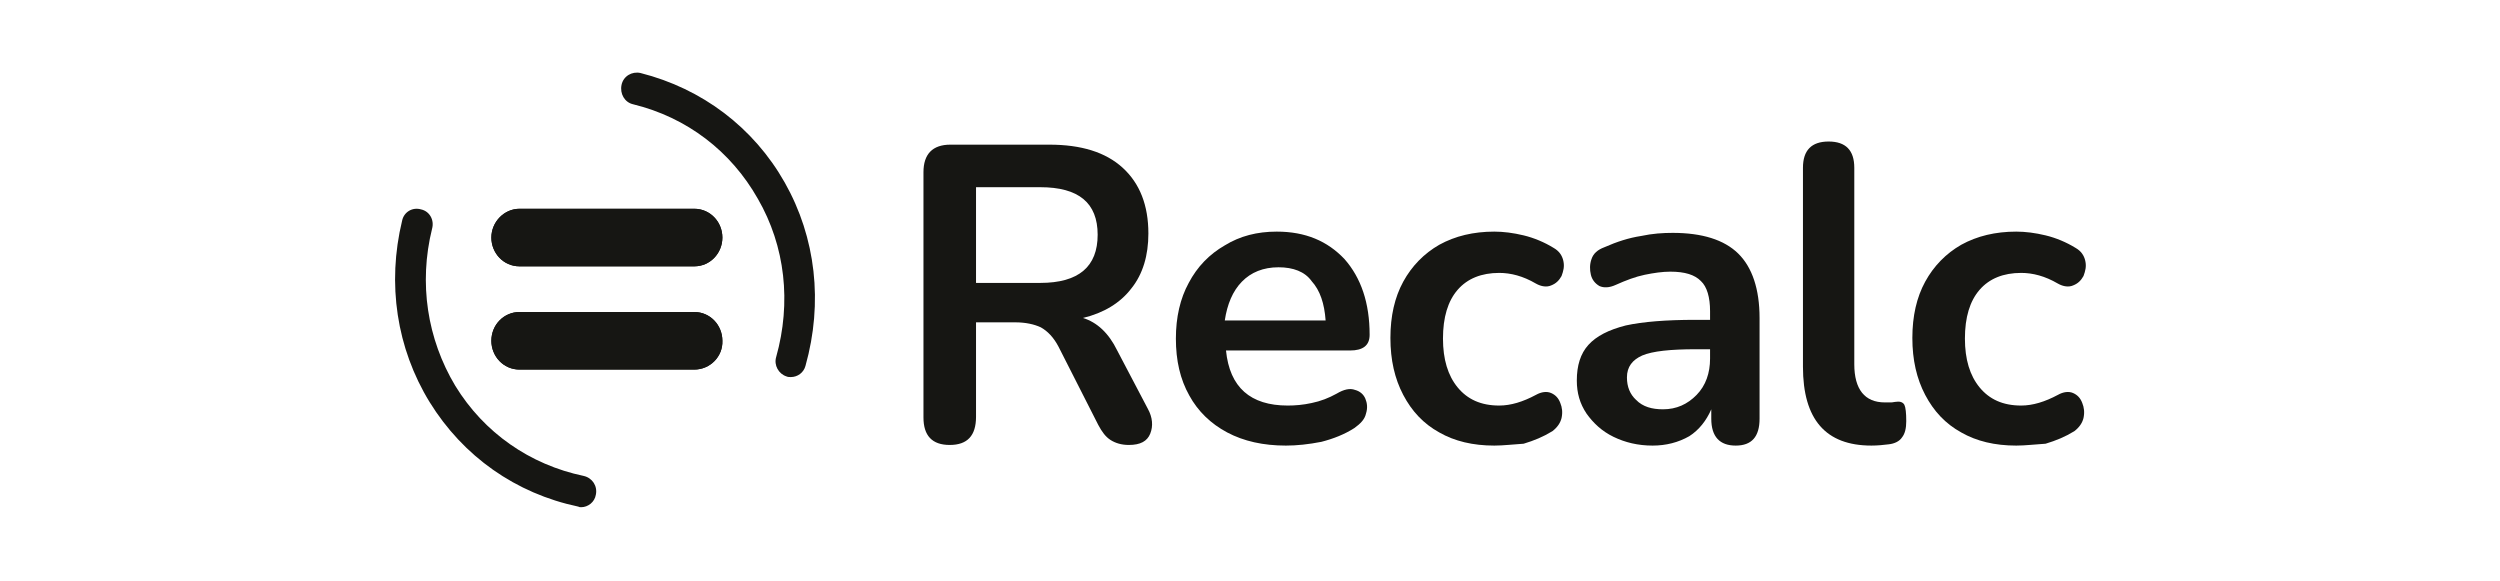 <svg width="241" height="56" viewBox="0 0 241 56" fill="none" xmlns="http://www.w3.org/2000/svg">
<g clip-path="url(#clip0_263_167)">
<path d="M91.556 42.894C89.847 42.894 89.022 41.99 89.022 40.241V16.598C89.022 14.849 89.906 13.945 91.615 13.945H101.159C104.223 13.945 106.58 14.668 108.23 16.176C109.879 17.684 110.704 19.795 110.704 22.509C110.704 24.62 110.174 26.429 109.054 27.816C107.994 29.203 106.403 30.169 104.4 30.651C105.755 31.073 106.875 32.098 107.699 33.787L110.645 39.396C111.117 40.241 111.175 41.085 110.881 41.809C110.586 42.532 109.938 42.894 108.819 42.894C108.112 42.894 107.523 42.713 107.051 42.412C106.58 42.11 106.226 41.628 105.873 40.964L102.043 33.425C101.572 32.521 100.983 31.918 100.335 31.556C99.686 31.254 98.862 31.073 97.86 31.073H94.089V40.18C94.089 41.99 93.264 42.894 91.556 42.894ZM94.089 27.273H100.276C103.987 27.273 105.814 25.705 105.814 22.63C105.814 19.554 103.987 18.046 100.276 18.046H94.089V27.273Z" fill="#161613"/>
<path d="M123.96 42.955C121.78 42.955 119.895 42.532 118.304 41.688C116.713 40.844 115.476 39.637 114.651 38.13C113.767 36.562 113.355 34.752 113.355 32.641C113.355 30.591 113.767 28.781 114.592 27.274C115.417 25.706 116.596 24.499 118.069 23.655C119.541 22.75 121.191 22.328 123.077 22.328C125.846 22.328 127.967 23.233 129.616 24.982C131.207 26.791 132.032 29.203 132.032 32.279C132.032 33.305 131.384 33.787 130.147 33.787H118.186C118.54 37.346 120.543 39.095 124.137 39.095C124.844 39.095 125.61 39.034 126.435 38.853C127.319 38.672 128.085 38.371 128.85 37.949C129.558 37.527 130.147 37.406 130.618 37.587C131.089 37.708 131.443 38.009 131.62 38.431C131.796 38.853 131.855 39.336 131.679 39.879C131.561 40.422 131.148 40.844 130.559 41.266C129.616 41.869 128.556 42.291 127.378 42.593C126.14 42.834 125.021 42.955 123.96 42.955ZM123.253 25.766C121.78 25.766 120.602 26.248 119.718 27.153C118.834 28.058 118.304 29.324 118.069 30.892H127.79C127.672 29.264 127.26 27.997 126.435 27.093C125.787 26.188 124.667 25.766 123.253 25.766Z" fill="#161613"/>
<path d="M144.052 42.955C141.99 42.955 140.222 42.532 138.749 41.688C137.217 40.844 136.098 39.637 135.273 38.069C134.448 36.501 134.036 34.692 134.036 32.581C134.036 30.47 134.448 28.661 135.273 27.153C136.098 25.645 137.276 24.439 138.749 23.595C140.281 22.75 142.049 22.328 144.052 22.328C144.936 22.328 145.878 22.449 146.88 22.69C147.881 22.931 148.883 23.353 149.767 23.896C150.297 24.198 150.592 24.62 150.71 25.163C150.827 25.706 150.71 26.128 150.533 26.61C150.297 27.032 150.002 27.334 149.531 27.515C149.119 27.696 148.589 27.635 148.058 27.334C146.821 26.61 145.643 26.308 144.523 26.308C142.815 26.308 141.459 26.851 140.517 27.937C139.574 29.023 139.103 30.591 139.103 32.641C139.103 34.632 139.574 36.2 140.517 37.346C141.459 38.492 142.756 39.095 144.523 39.095C145.643 39.095 146.821 38.733 148.058 38.069C148.589 37.768 149.119 37.708 149.531 37.889C149.944 38.069 150.238 38.371 150.415 38.853C150.592 39.276 150.651 39.758 150.533 40.301C150.415 40.783 150.12 41.206 149.649 41.567C148.765 42.11 147.881 42.472 146.88 42.774C145.878 42.834 144.936 42.955 144.052 42.955Z" fill="#161613"/>
<path d="M159.311 42.955C157.897 42.955 156.66 42.653 155.541 42.11C154.421 41.568 153.596 40.783 152.948 39.879C152.3 38.914 152.005 37.889 152.005 36.682C152.005 35.235 152.359 34.089 153.125 33.245C153.891 32.4 155.069 31.797 156.719 31.375C158.369 31.013 160.608 30.832 163.436 30.832H164.85V29.988C164.85 28.661 164.555 27.636 163.966 27.093C163.377 26.49 162.434 26.188 161.02 26.188C160.254 26.188 159.429 26.309 158.545 26.49C157.662 26.671 156.719 27.032 155.776 27.455C155.128 27.756 154.598 27.756 154.186 27.575C153.773 27.334 153.478 26.972 153.361 26.49C153.243 26.007 153.243 25.464 153.419 24.982C153.596 24.439 154.009 24.077 154.657 23.836C155.894 23.293 157.014 22.931 158.192 22.75C159.311 22.509 160.313 22.449 161.256 22.449C164.084 22.449 166.205 23.112 167.56 24.439C168.915 25.766 169.622 27.877 169.622 30.651V40.361C169.622 42.11 168.856 42.955 167.324 42.955C165.792 42.955 164.967 42.11 164.967 40.361V39.457C164.496 40.542 163.789 41.447 162.846 42.05C161.786 42.653 160.608 42.955 159.311 42.955ZM160.313 39.457C161.609 39.457 162.67 38.974 163.553 38.069C164.437 37.165 164.85 35.959 164.85 34.571V33.667H163.494C161.02 33.667 159.311 33.848 158.31 34.27C157.367 34.692 156.837 35.355 156.837 36.381C156.837 37.285 157.131 38.009 157.72 38.552C158.369 39.215 159.252 39.457 160.313 39.457Z" fill="#161613"/>
<path d="M180.405 42.954C175.985 42.954 173.805 40.421 173.805 35.355V16.176C173.805 14.487 174.63 13.643 176.28 13.643C177.93 13.643 178.754 14.487 178.754 16.176V35.114C178.754 37.526 179.757 38.793 181.701 38.793C181.936 38.793 182.112 38.793 182.289 38.793C182.467 38.793 182.643 38.733 182.82 38.733C183.173 38.672 183.468 38.793 183.586 39.034C183.703 39.275 183.763 39.818 183.763 40.602C183.763 41.266 183.645 41.809 183.35 42.17C183.115 42.532 182.643 42.773 182.054 42.834C181.583 42.894 180.993 42.954 180.405 42.954Z" fill="#161613"/>
<path d="M194.367 42.955C192.305 42.955 190.538 42.532 189.065 41.688C187.533 40.844 186.413 39.637 185.589 38.069C184.764 36.501 184.351 34.692 184.351 32.581C184.351 30.47 184.764 28.661 185.589 27.153C186.413 25.645 187.592 24.439 189.065 23.595C190.597 22.75 192.365 22.328 194.367 22.328C195.252 22.328 196.194 22.449 197.196 22.69C198.197 22.931 199.199 23.353 200.083 23.896C200.612 24.198 200.907 24.62 201.025 25.163C201.143 25.706 201.025 26.128 200.849 26.61C200.612 27.032 200.319 27.334 199.847 27.515C199.435 27.696 198.905 27.635 198.375 27.334C197.137 26.61 195.958 26.308 194.839 26.308C193.131 26.308 191.775 26.851 190.833 27.937C189.89 29.023 189.418 30.591 189.418 32.641C189.418 34.632 189.89 36.2 190.833 37.346C191.775 38.492 193.071 39.095 194.839 39.095C195.958 39.095 197.137 38.733 198.375 38.069C198.905 37.768 199.435 37.708 199.847 37.889C200.259 38.069 200.554 38.371 200.731 38.853C200.907 39.276 200.967 39.758 200.849 40.301C200.731 40.783 200.437 41.206 199.964 41.567C199.081 42.11 198.197 42.472 197.196 42.774C196.194 42.834 195.252 42.955 194.367 42.955Z" fill="#161613"/>
<path d="M66.928 25.674H50.078C48.546 25.674 47.367 24.408 47.367 22.9C47.367 21.392 48.605 20.126 50.078 20.126H66.928C68.46 20.126 69.638 21.392 69.638 22.9C69.638 24.408 68.46 25.674 66.928 25.674Z" fill="#161613"/>
<path d="M66.927 35.626H50.077C48.545 35.626 47.367 34.359 47.367 32.851C47.367 31.283 48.604 30.077 50.077 30.077H66.927C68.459 30.077 69.638 31.343 69.638 32.851C69.697 34.359 68.459 35.626 66.927 35.626Z" fill="#161613"/>
<path d="M66.928 25.674H50.078C48.546 25.674 47.367 24.408 47.367 22.9C47.367 21.392 48.605 20.126 50.078 20.126H66.928C68.46 20.126 69.638 21.392 69.638 22.9C69.638 24.408 68.46 25.674 66.928 25.674Z" fill="#161613"/>
<path d="M66.927 35.626H50.077C48.545 35.626 47.367 34.359 47.367 32.851C47.367 31.283 48.604 30.077 50.077 30.077H66.927C68.459 30.077 69.638 31.343 69.638 32.851C69.697 34.359 68.459 35.626 66.927 35.626Z" fill="#161613"/>
<path d="M76.236 36.349C76.118 36.349 75.942 36.349 75.824 36.289C75.058 36.048 74.587 35.203 74.822 34.419C76.295 29.172 75.706 23.744 73.055 19.16C70.462 14.577 66.22 11.32 61.035 10.053C60.211 9.872 59.739 9.028 59.916 8.184C60.093 7.339 60.918 6.857 61.743 7.038C67.693 8.546 72.642 12.285 75.647 17.592C78.652 22.9 79.359 29.172 77.65 35.264C77.474 35.927 76.884 36.349 76.236 36.349Z" fill="#161613"/>
<path d="M56.027 48.894C55.91 48.894 55.85 48.894 55.733 48.834C49.723 47.567 44.656 44.009 41.416 38.762C38.234 33.575 37.291 27.363 38.764 21.271C38.941 20.427 39.766 19.945 40.591 20.186C41.416 20.367 41.887 21.211 41.651 22.055C40.355 27.302 41.18 32.67 43.89 37.194C46.659 41.717 51.078 44.793 56.263 45.879C57.088 46.06 57.618 46.844 57.441 47.688C57.324 48.412 56.675 48.894 56.027 48.894Z" fill="#161613"/>
</g>
<defs>
<clipPath id="clip0_263_167">
<rect width="164" height="42" fill="white" transform="translate(38.086 7)"/>
</clipPath>
</defs>
</svg>
